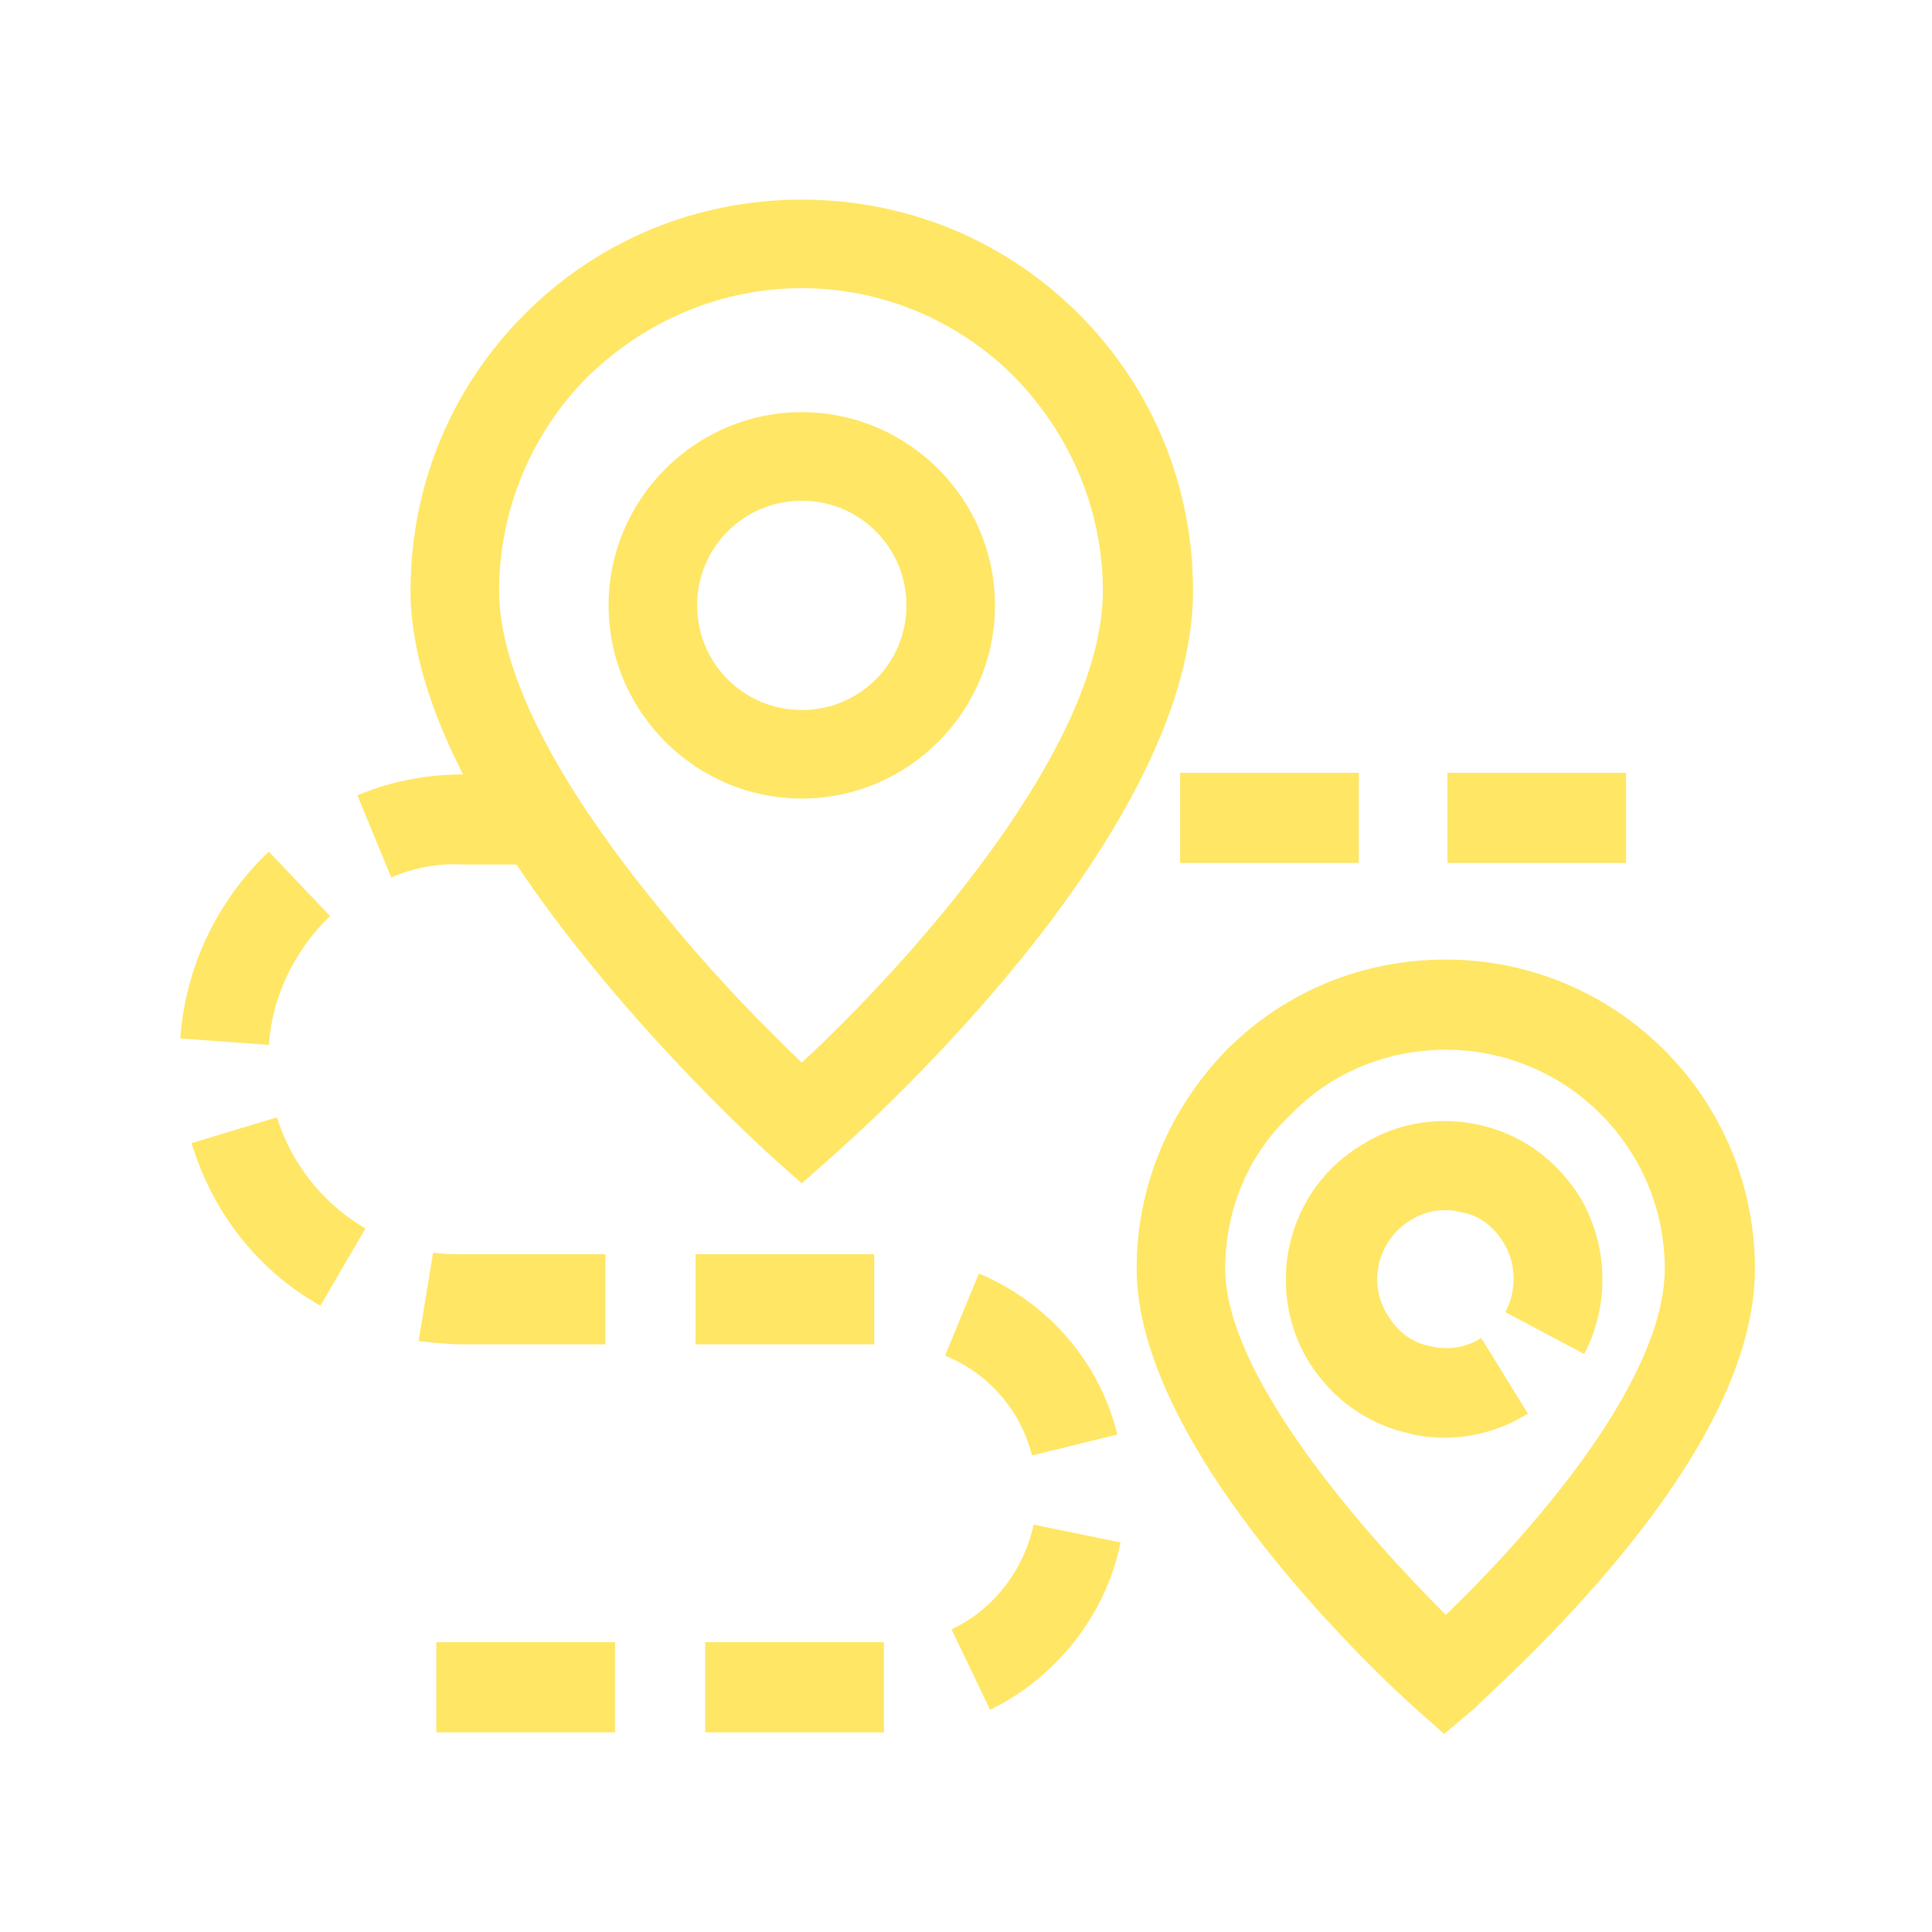 <?xml version="1.0" encoding="utf-8"?>
<!-- Generator: Adobe Illustrator 26.3.1, SVG Export Plug-In . SVG Version: 6.00 Build 0)  -->
<svg version="1.1" id="圖層_1" xmlns="http://www.w3.org/2000/svg" xmlns:xlink="http://www.w3.org/1999/xlink" x="0px" y="0px"
	 width="120px" height="120px" viewBox="0 0 120 120" style="enable-background:new 0 0 120 120;" xml:space="preserve">
<style type="text/css">
	.st0{fill:none;}
	.st1{fill:#FFE664;}
</style>
<g>
	<rect class="st0" width="120" height="120"/>
</g>
<g>
	<path class="st1" d="M54.9,107.6H43.8v-5.6h11.1V107.6z M38.2,107.6H27.1v-5.6h11.1V107.6z M61.5,106.2l-2.4-5
		c2.6-1.2,4.5-3.7,5.1-6.5l5.4,1.1C68.7,100.3,65.6,104.2,61.5,106.2z M64.1,90.4c-0.7-2.8-2.7-5.1-5.4-6.2l2.1-5.1
		c4.3,1.8,7.5,5.5,8.6,10L64.1,90.4z M54.3,83.5H43.2v-5.6h11.1V83.5z M37.6,83.5h-8.8c-0.9,0-1.9-0.1-2.8-0.2l0.9-5.5
		c0.6,0.1,1.3,0.1,1.9,0.1h8.8V83.5z M19.9,81.1c-3.9-2.2-6.7-5.8-8-10.1l5.3-1.6c0.9,2.9,2.9,5.4,5.5,6.9L19.9,81.1z M16.7,64.9
		l-5.5-0.4c0.3-4.4,2.3-8.6,5.5-11.6l3.8,4C18.3,59,16.9,61.9,16.7,64.9z M24.3,54.5l-2.1-5.1c2.1-0.9,4.4-1.3,6.6-1.3h5.4v5.6h-5.4
		C27.2,53.6,25.7,53.9,24.3,54.5z"/>
</g>
<g>
	<path class="st1" d="M101,53.6H89.9V48H101V53.6z M84.4,53.6H73.3V48h11.1V53.6z M67.7,53.6h-2.1V48h2.1V53.6z"/>
</g>
<g>
	<path class="st1" d="M89.7,107.7l-1.8-1.6c-1.8-1.6-17.3-15.9-17.3-27.3v0c0-5.1,2-9.9,5.6-13.6c3.6-3.6,8.4-5.6,13.6-5.6
		c0,0,0,0,0,0c10.6,0,19.2,8.6,19.2,19.2c0,5.3-3,11.5-8.9,18.5c-4.2,5-8.4,8.6-8.5,8.8L89.7,107.7z M76.1,78.8
		c0,6.7,8.7,16.5,13.7,21.5c5-4.8,13.6-14.4,13.6-21.5c0-7.5-6.1-13.6-13.6-13.6c0,0,0,0,0,0c-3.6,0-7.1,1.4-9.6,4
		C77.5,71.7,76.1,75.2,76.1,78.8L76.1,78.8z"/>
</g>
<g>
	<path class="st1" d="M89.7,89.3c-0.8,0-1.6-0.1-2.3-0.3c-2.6-0.6-4.7-2.2-6.1-4.4c-2.8-4.6-1.4-10.7,3.3-13.5
		c2.2-1.4,4.9-1.8,7.4-1.2c2.6,0.6,4.7,2.2,6.1,4.4c1.8,3,1.9,6.7,0.3,9.8l-4.9-2.6c0.7-1.3,0.7-3-0.1-4.3c-0.6-1-1.5-1.7-2.6-1.9
		c-1.1-0.3-2.3-0.1-3.2,0.5c-2,1.2-2.7,3.9-1.4,5.9c0.6,1,1.5,1.7,2.6,1.9c1.1,0.3,2.3,0.1,3.2-0.5l2.9,4.7
		C93.3,88.8,91.5,89.3,89.7,89.3z"/>
</g>
<g>
	<path class="st1" d="M49.8,73.5L48,71.9C47,71,25.5,51.5,25.5,36.7l0,0c0,0,0,0,0,0c0-6.5,2.5-12.6,7.1-17.2
		c4.6-4.6,10.7-7.1,17.2-7.1c0,0,0,0,0,0c6.5,0,12.6,2.5,17.2,7.1c4.6,4.6,7.1,10.7,7.1,17.2c0,15.6-21.6,34.4-22.5,35.2L49.8,73.5z
		 M49.8,17.9C49.8,17.9,49.8,17.9,49.8,17.9c-5,0-9.7,2-13.3,5.5c-3.5,3.5-5.5,8.3-5.5,13.3v0c0,5,3.5,11.9,10.1,19.9
		c3.3,4.1,6.7,7.5,8.7,9.4c6.6-6.1,18.7-19.5,18.7-29.3c0-5-2-9.7-5.5-13.3C59.5,19.9,54.8,17.9,49.8,17.9z"/>
</g>
<g>
	<path class="st1" d="M49.8,49.6c-6.6,0-12-5.4-12-12s5.4-12,12-12c6.6,0,12,5.4,12,12S56.4,49.6,49.8,49.6z M49.8,31.1
		c-3.6,0-6.5,2.9-6.5,6.5c0,3.6,2.9,6.5,6.5,6.5c3.6,0,6.5-2.9,6.5-6.5C56.3,34,53.4,31.1,49.8,31.1z"/>
</g>
</svg>
